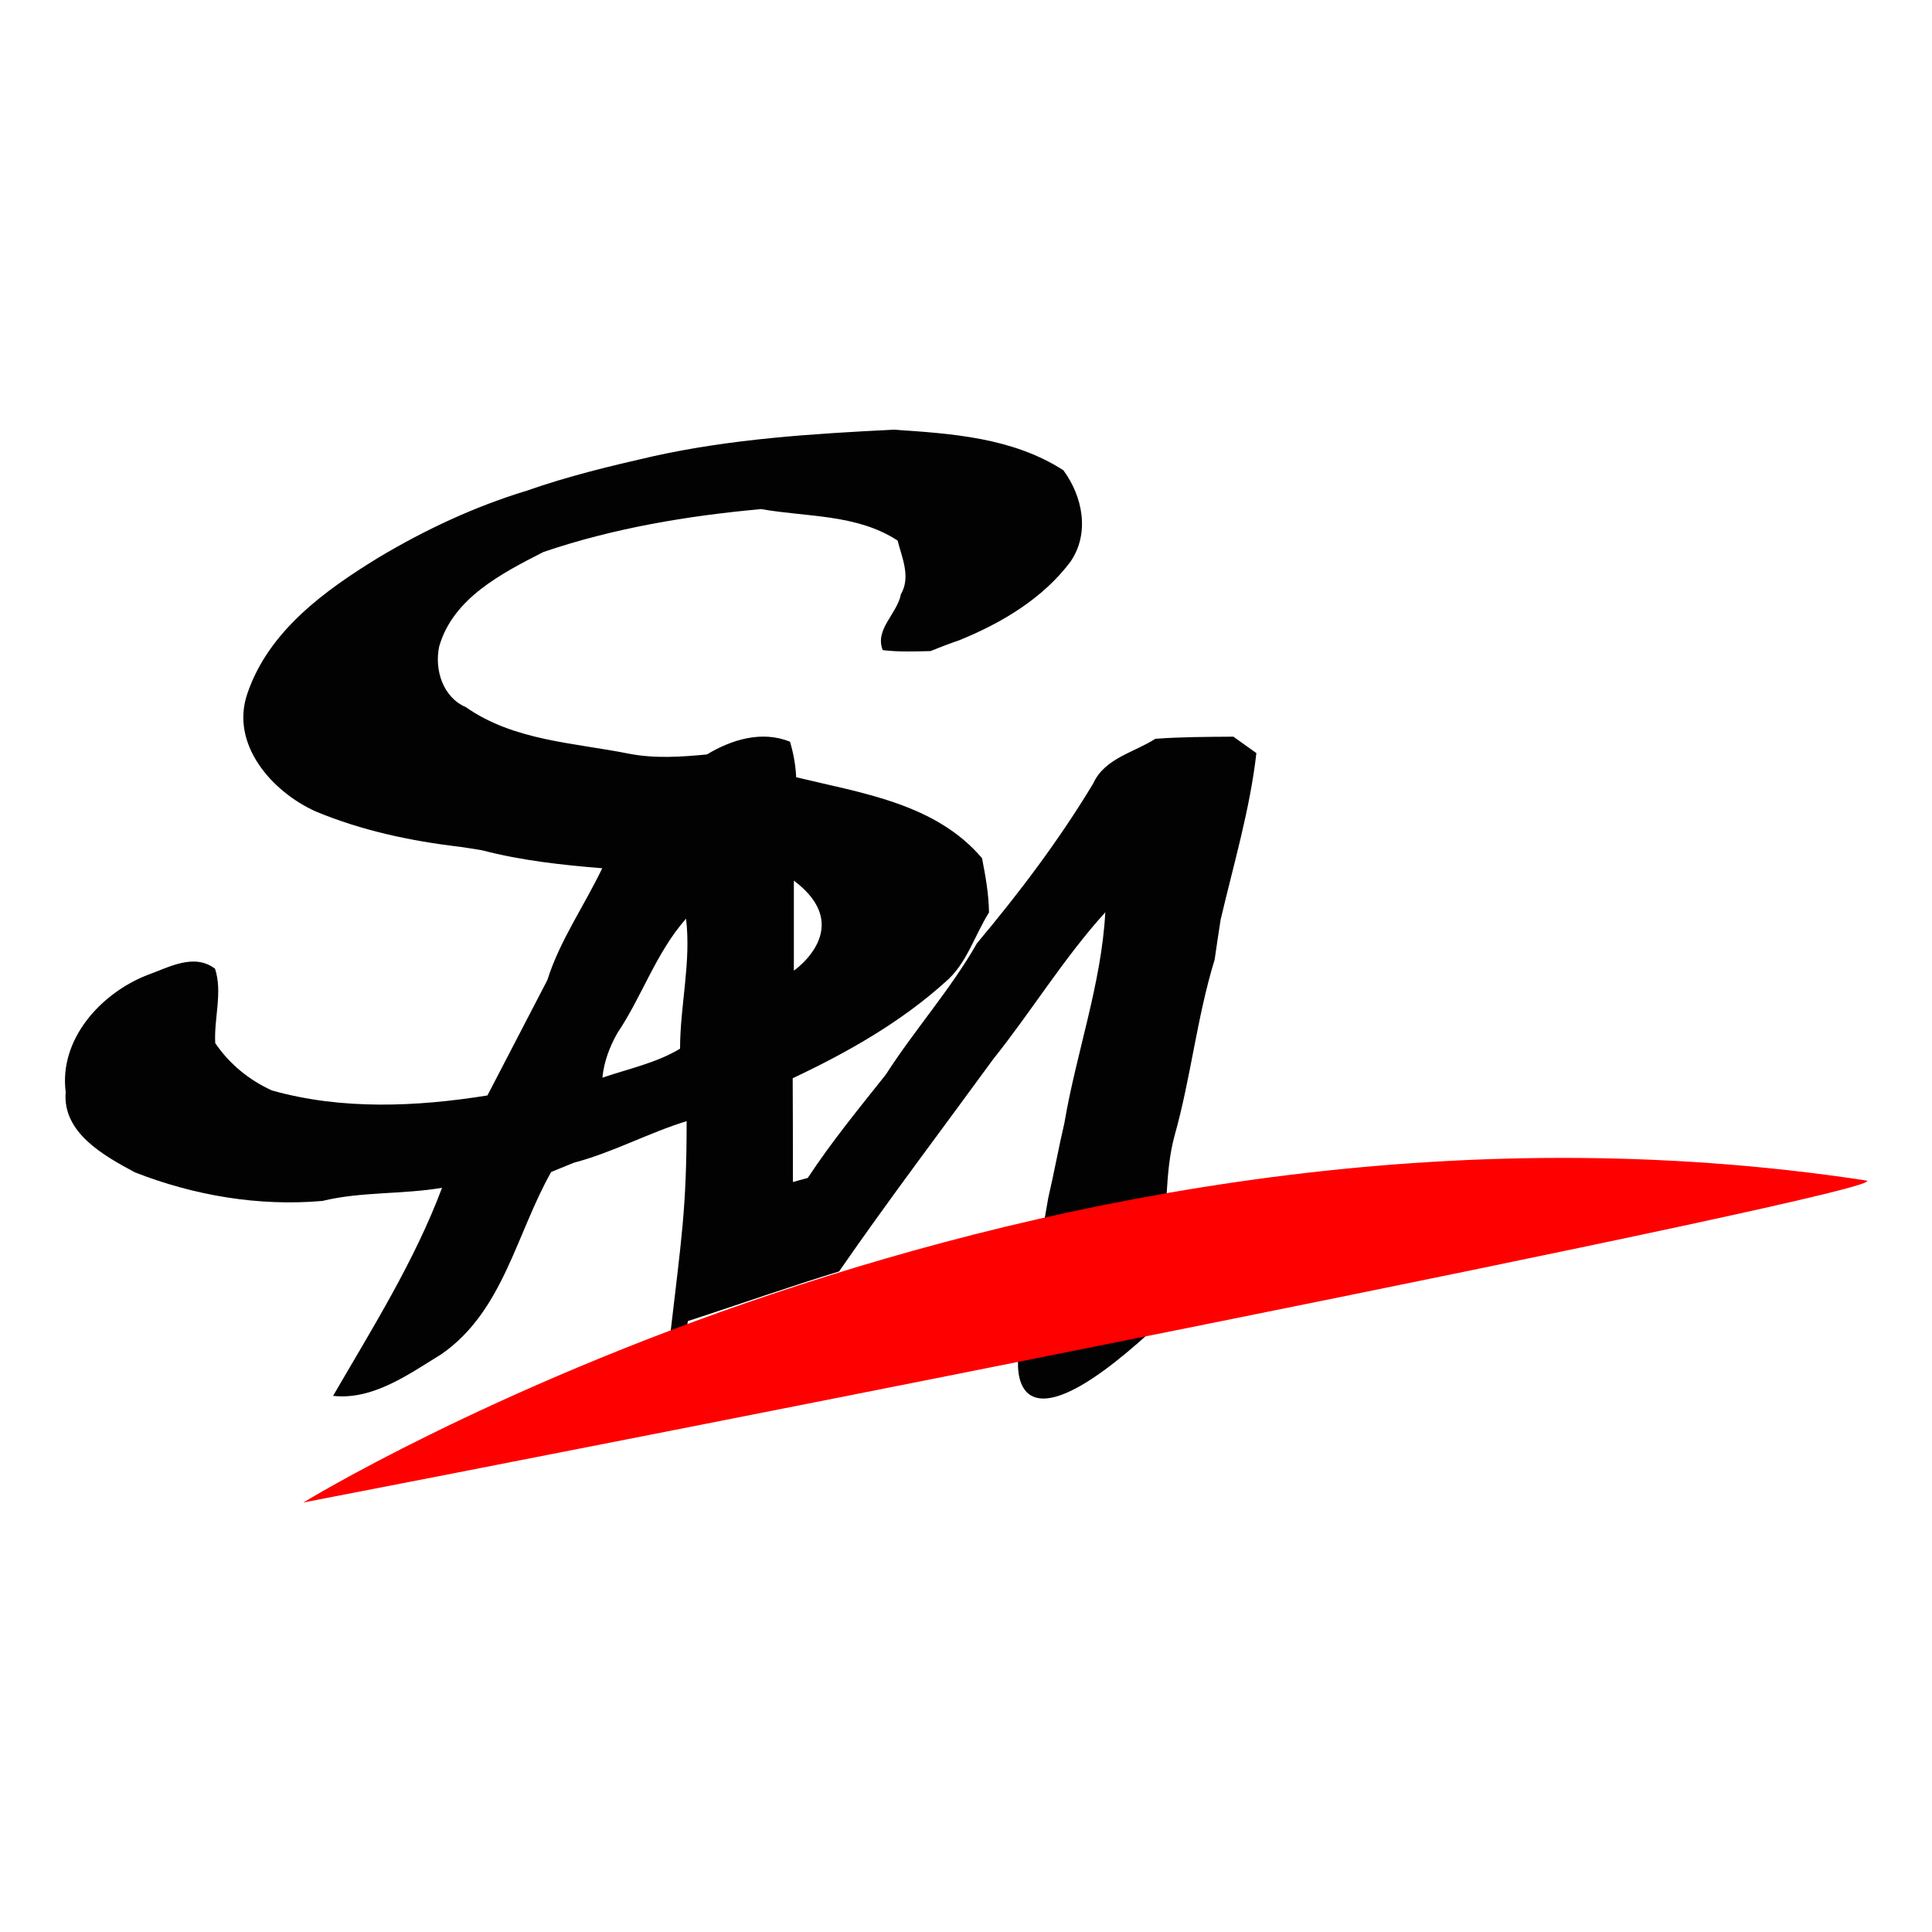 <?xml version="1.0" encoding="utf-8"?>
<!-- Generator: Adobe Illustrator 25.0.0, SVG Export Plug-In . SVG Version: 6.00 Build 0)  -->
<svg version="1.1" id="Layer_1" xmlns="http://www.w3.org/2000/svg" xmlns:xlink="http://www.w3.org/1999/xlink" x="0px" y="0px"
	 viewBox="0 0 100 100" style="enable-background:new 0 0 100 100;" xml:space="preserve">
<style type="text/css">
	.st0{fill:#020202;}
	.st1{fill:#FE0000;}
</style>
<g>
	<g>
		<g>
			<path class="st0" d="M63.84,38.13c-1.35,0.01-2.7,0.01-4.04,0.11c-1.12,0.72-2.62,1-3.22,2.32c-1.76,2.92-3.82,5.65-6.01,8.26
				c-1.37,2.4-3.23,4.48-4.72,6.8c-1.39,1.75-2.81,3.48-4.04,5.35c-0.19,0.05-0.58,0.16-0.77,0.21c0-1.79,0-3.58-0.01-5.37
				c2.82-1.33,5.58-2.89,7.91-4.99c1.1-0.94,1.5-2.4,2.25-3.59c-0.01-0.95-0.18-1.88-0.36-2.81c-2.4-2.83-6.23-3.37-9.62-4.19
				c-0.03-0.63-0.14-1.24-0.32-1.84c-1.46-0.59-3.02-0.11-4.3,0.66c-1.35,0.13-2.71,0.22-4.04-0.04c-2.86-0.57-5.96-0.67-8.44-2.41
				c-1.19-0.51-1.63-1.94-1.38-3.13c0.71-2.51,3.25-3.8,5.4-4.9c3.65-1.24,7.44-1.87,11.26-2.22c2.38,0.42,4.96,0.25,7.07,1.63
				c0.23,0.9,0.69,1.88,0.17,2.78c-0.19,1.01-1.37,1.82-0.94,2.89c0.82,0.1,1.65,0.07,2.47,0.05c0.49-0.2,0.99-0.39,1.49-0.56
				c2.19-0.89,4.33-2.16,5.76-4.07c1.01-1.48,0.63-3.37-0.37-4.73c-2.63-1.69-5.77-1.9-8.79-2.1c-4.17,0.21-8.37,0.47-12.46,1.38
				c-2.2,0.5-4.4,1.03-6.53,1.78c-2.7,0.82-5.26,2.02-7.67,3.46c-2.79,1.71-5.68,3.8-6.78,7.02c-0.92,2.63,1.26,5.1,3.53,6.12
				c2.38,0.99,4.91,1.53,7.46,1.83c0.29,0.04,0.86,0.13,1.15,0.18c2.03,0.53,4.12,0.76,6.22,0.93c-0.93,1.95-2.19,3.73-2.84,5.79
				c-1.04,1.99-2.06,3.98-3.1,5.97c-3.67,0.59-7.55,0.76-11.16-0.26c-1.18-0.54-2.2-1.37-2.93-2.45c-0.07-1.28,0.39-2.63-0.01-3.85
				c-1.1-0.83-2.41-0.06-3.51,0.33c-2.4,0.94-4.57,3.32-4.22,6.05c-0.18,2.11,1.98,3.3,3.58,4.16c3.07,1.2,6.41,1.77,9.71,1.48
				c2-0.49,4.13-0.33,6.19-0.68c-1.43,3.81-3.61,7.27-5.64,10.77c2.07,0.23,3.93-1.13,5.61-2.16c3.2-2.22,3.87-6.24,5.68-9.43
				c0.29-0.12,0.88-0.36,1.18-0.48c2.01-0.53,3.85-1.54,5.83-2.15c0,4.58-0.27,6.04-0.87,11.24l0.79,0.1
				c0.2,0.11,0.02-1.12,0.21-1.01c2.59-0.85,5.16-1.75,7.76-2.55c2.58-3.73,5.31-7.33,7.98-10.99c1.99-2.49,3.65-5.23,5.8-7.6
				c-0.2,3.71-1.5,7.26-2.12,10.92c-0.3,1.28-0.53,2.57-0.83,3.85l-0.28,1.61c2.13,0.23,4.31-1.45,6.4-1.71
				c0.06-1.04,0.14-2.09,0.41-3.09c0.85-3.01,1.16-6.14,2.08-9.13c0.1-0.69,0.2-1.38,0.31-2.07c0.67-2.86,1.52-5.71,1.85-8.62
				C64.71,38.75,64.13,38.34,63.84,38.13z M41.09,45.58c3.24,2.43,0,4.66,0,4.66V45.58z M35.2,54.28c-1.23,0.74-2.67,1.04-4.02,1.5
				c0.08-0.82,0.37-1.59,0.77-2.3c1.29-1.92,2.01-4.18,3.56-5.93C35.78,49.81,35.2,52.03,35.2,54.28z"/>
		</g>
	</g>
	<path class="st0" d="M52.71,70.23c0,0-0.75,5.68,6.94-1.39L52.71,70.23z"/>
	<path class="st1" d="M15.7,77.77c0,0,37.79-23.23,80.88-16.67C99.07,61.47,30.21,74.97,15.7,77.77z"/>
</g>
</svg>
